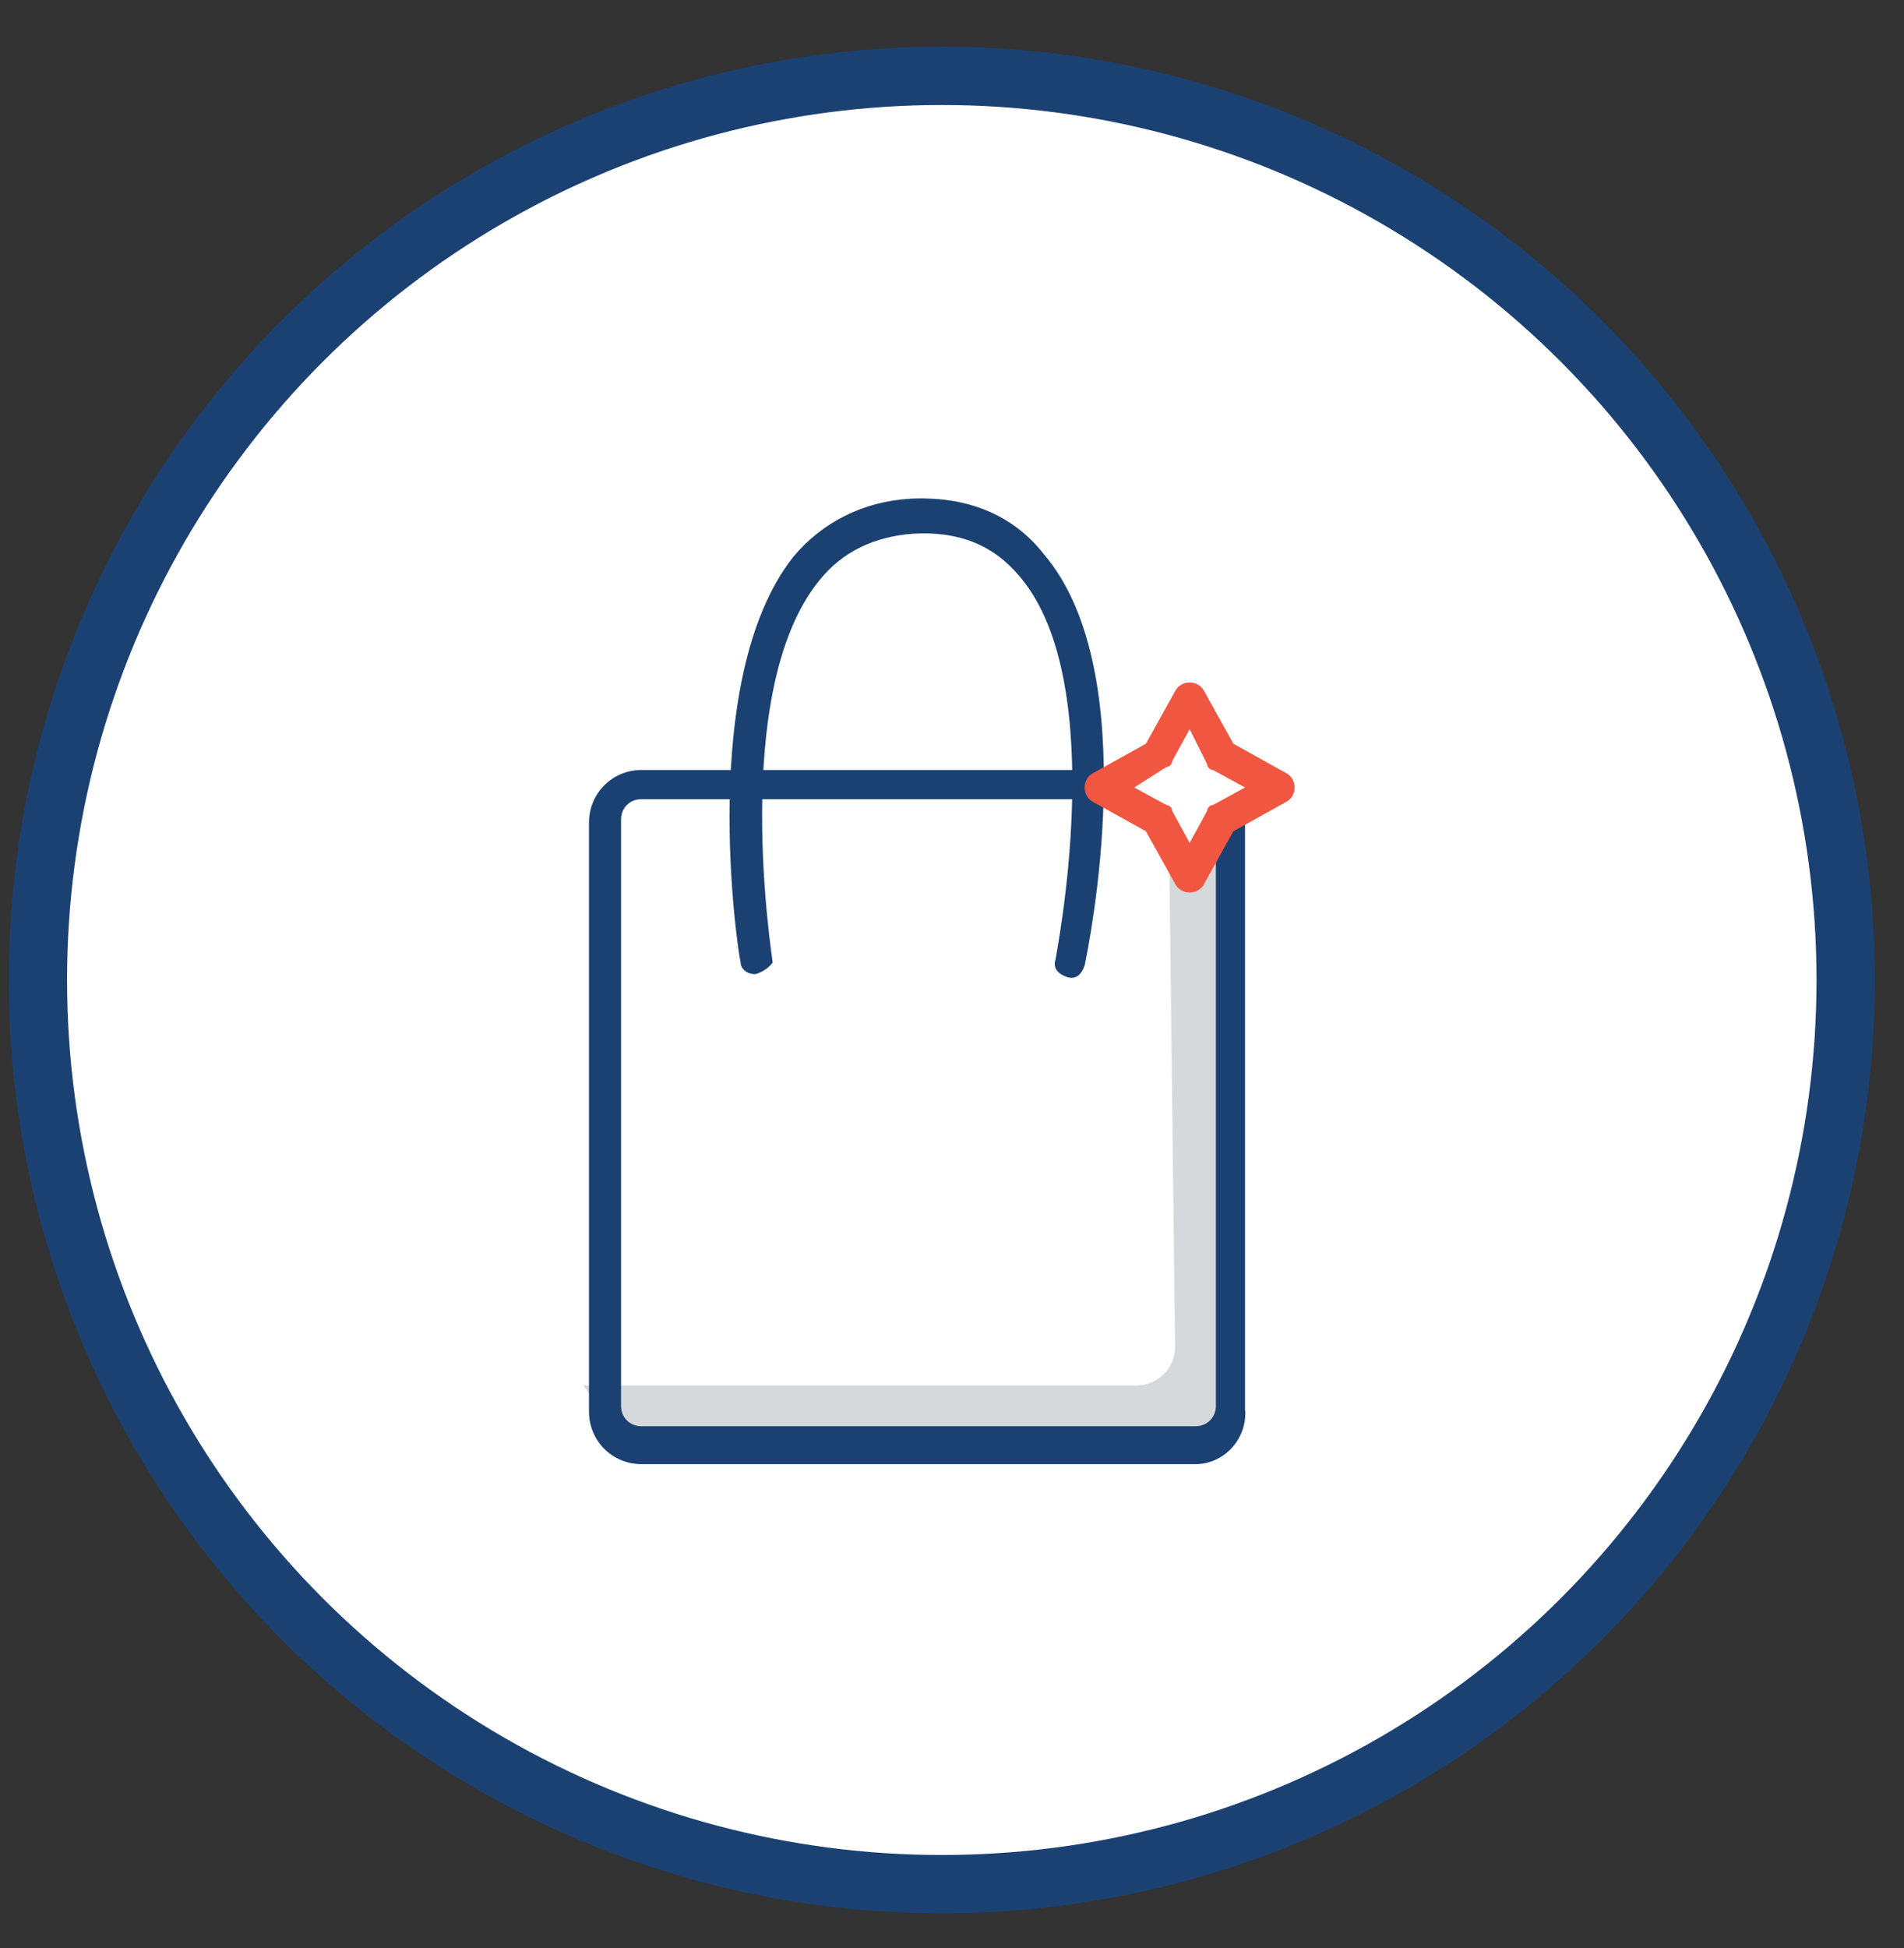 <svg id="Layer_1" xmlns="http://www.w3.org/2000/svg" viewBox="0 0 65.3 66.8">
  <rect x="0" y="0" width="65.3" height="66.8" fill="#333333" stroke="none"/>
  <style>
    .st3{fill:#1b4172}
  </style>
  <circle cx="32.3" cy="33.6" r="31" fill="#fff"/>
  <circle cx="32.3" cy="33.6" r="31" fill="none" stroke="#1b4172" stroke-width="2" stroke-miterlimit="10"/>
  <g>
    <path d="M41.8 27.8c0 .1 0 .1-.1.2-.1.2-.2.3-.3.4-.1.1-.3 1.3-.5 1.3-.1.1-.6-.5-.8-.5l.2 17c0 .7-.6 1.3-1.3 1.3H20l.3.4c0 .7.6 1.3 1.3 1.3h19c.7 0 1.3-.6 1.3-1.3v-20l-.1-.1z" fill="#d6d9db"/>
    <path class="st3" d="M25.9 33.4c-.3 0-.5-.2-.5-.4-.1-.4-1.5-9.7 1.8-13.9 1-1.2 2.4-1.9 4-2 1.9-.1 3.5.5 4.6 1.9 3.5 4.1 1.5 13.6 1.4 14.1-.1.3-.3.5-.6.4-.3-.1-.5-.3-.4-.6 0-.1 1.9-9.4-1.2-13.1-.9-1.1-2.1-1.6-3.7-1.5-1.3.1-2.4.6-3.2 1.6-3.1 3.8-1.6 13-1.6 13.1 0 0-.2.3-.6.4.1 0 .1 0 0 0z"/>
    <path class="st3" d="M41 50.2H22c-1 0-1.8-.8-1.8-1.8V28.2c0-1 .8-1.8 1.8-1.8h16.1c.3 0 .5.2.5.5s-.2.5-.5.5H22c-.4 0-.7.3-.7.7v20.1c0 .4.3.7.7.7h19c.4 0 .7-.3.7-.7v-20c0-.3.2-.5.5-.5s.5.2.5.5v20.1c.1 1-.7 1.9-1.7 1.9z"/>
    <path d="M40.8 30.6c-.2 0-.4-.1-.5-.3l-1-1.8-1.8-1c-.2-.1-.3-.3-.3-.5s.1-.4.3-.5l1.8-1 1-1.8c.1-.2.3-.3.5-.3s.4.1.5.3l1 1.8 1.8 1c.2.1.3.3.3.5s-.1.4-.3.5l-1.8 1-1 1.8c-.1.2-.3.3-.5.3zM38.9 27l1.1.6c.1 0 .2.1.2.2l.6 1.1.6-1.1c0-.1.1-.2.2-.2l1.1-.6-1.1-.6c-.1 0-.2-.1-.2-.2l-.6-1.2-.6 1.1c0 .1-.1.2-.2.2l-1.1.7z" fill="#f15641"/>
  </g>
</svg>
